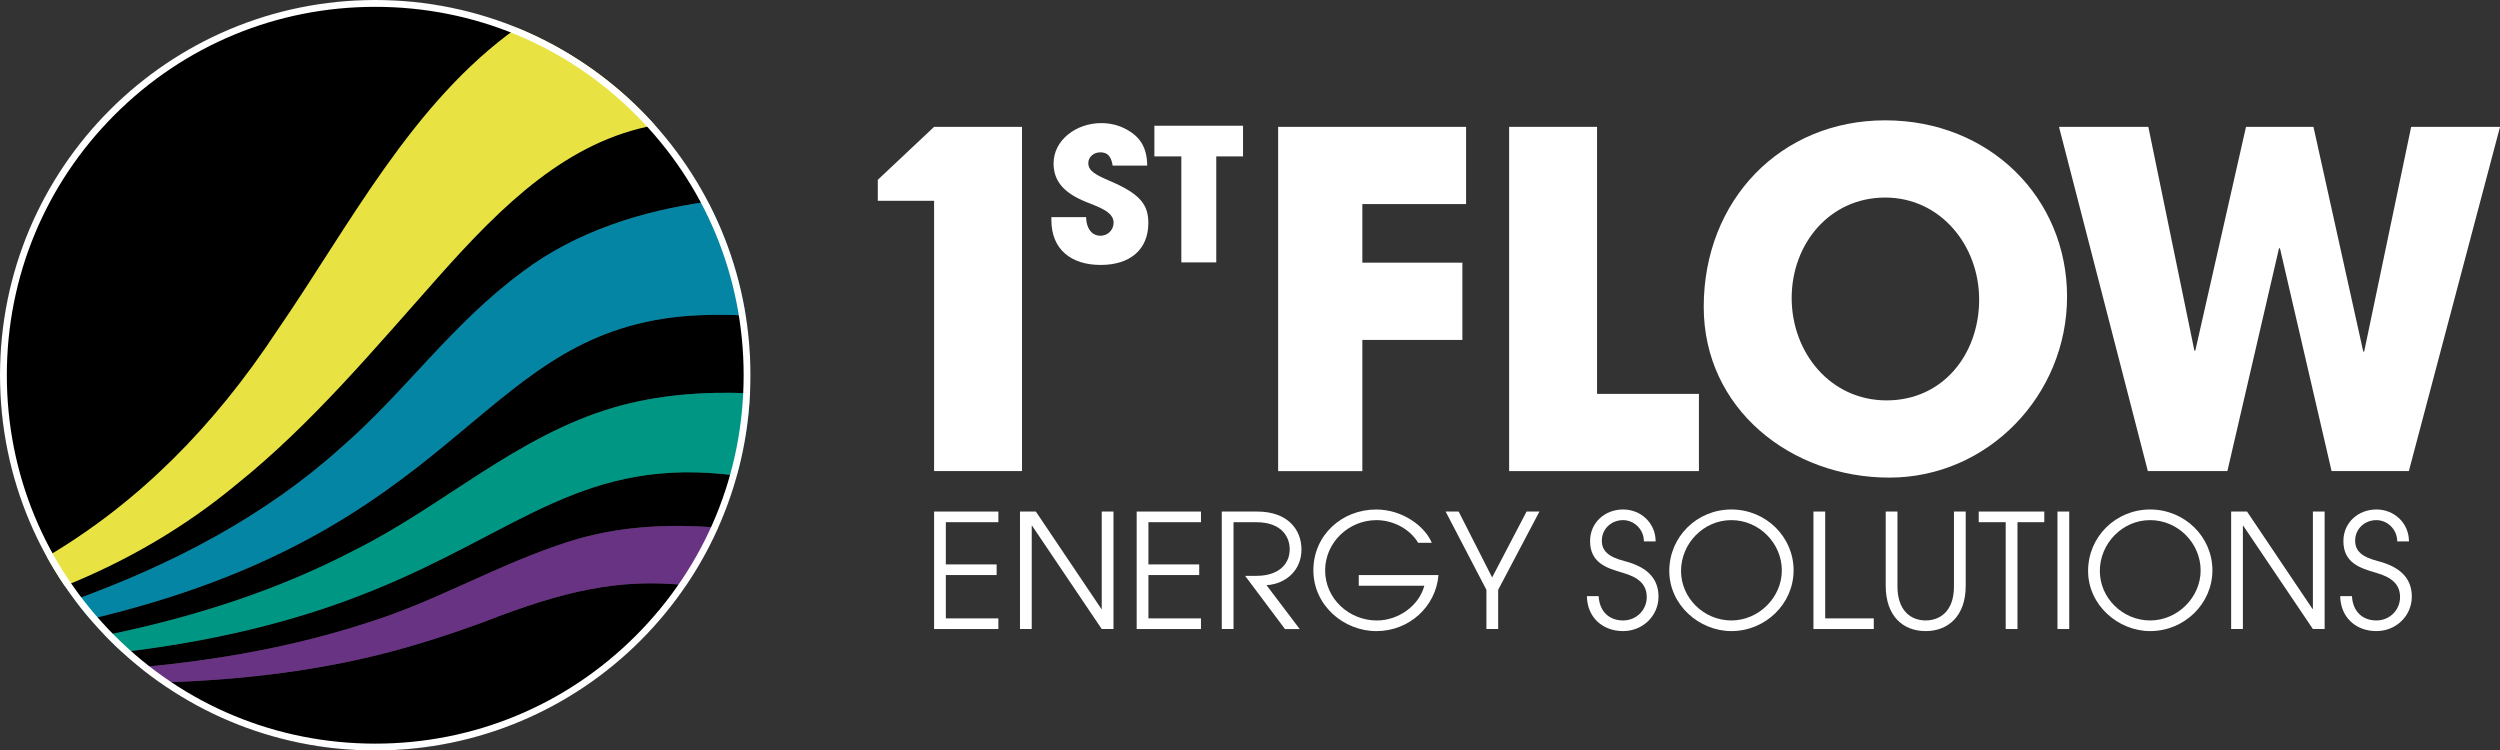 <?xml version="1.0" encoding="UTF-8"?>
<svg id="a" data-name="Logo" xmlns="http://www.w3.org/2000/svg" viewBox="0 0 1098.18 329.67">
  <rect x="0" y="0" width="1098.18" height="329.67" fill="#333333" stroke="none"/>
  <defs>
    <style>
      .b {
        fill: #693384;
      }

      .c {
        fill: #fff;
      }

      .d {
        fill: #0485a3;
      }

      .e {
        fill: #e8e343;
      }

      .f {
        fill: #009684;
      }
    </style>
  </defs>
  <g>
    <path d="M269.79,178.95c19.16-5.57,39.67-7.07,59.66-6.18.12-2.63.2-5.28.2-7.94,0-8.93-.73-17.69-2.1-26.24-10.96-.54-21.72-.38-32.09.83-87.13,10.99-94.26,94.4-255.84,132.53,2.1,2.45,4.27,4.84,6.51,7.17,38.05-7.79,75.15-19.43,109.69-37.48,38.68-19.22,71.16-50.19,113.97-62.68Z"/>
    <path d="M250.5,237.71c20.88-6.59,43.07-7.73,64.92-5.93,3.27-7.35,6.02-14.98,8.2-22.85-66.93-8.82-95.14,24.24-159.68,50.36-35.33,14.42-72.57,22.7-110.34,27.17,2.53,2.31,5.14,4.53,7.81,6.68,33.91-3.13,67.47-8.98,99.92-19.57,31.01-9.64,57.55-25.86,89.17-35.86Z"/>
    <path d="M121.9,145.31c31.39-45.48,58.95-99.9,105.34-132.94C208.02,4.5,186.99.17,164.94.17,73.91.17.12,73.94.12,164.96c0,28.92,7.47,56.09,20.56,79.72,40.19-23.71,73.39-57.08,101.22-99.38Z"/>
    <path d="M229.78,119.2c23.32-17.5,52.18-26.63,81.16-30.6-6.37-12.18-14.2-23.48-23.29-33.64-38.27,7-66.76,34.73-95.28,66.86-27.62,31.02-55.41,64.37-88.4,90.85-22.7,18.87-48.29,33.76-75.51,44.69,1.41,2.07,2.89,4.12,4.39,6.12,42.89-15.57,83.57-36.75,117.11-67.02,28.25-24.5,48.28-54.06,79.82-77.28Z"/>
    <path d="M211.92,273.44c-15.09,5.48-30.69,10.54-46.49,14.41-31.22,7.6-63.12,11.04-95.15,11.94,26.77,18.78,59.35,29.84,94.54,29.84,56.85,0,106.98-28.79,136.61-72.58-29.49-3.08-53.78,2.4-89.52,16.38Z"/>
    <path class="d" d="M327.54,138.58c-2.85-17.77-8.54-34.58-16.59-49.98-28.99,3.97-57.84,13.1-81.16,30.6-31.54,23.22-51.57,52.78-79.82,77.28-33.53,30.27-74.29,51.45-117.18,67.02,2.17,2.9,4.47,5.7,6.82,8.45,161.58-38.13,168.72-121.54,255.84-132.53,10.37-1.22,21.13-1.37,32.09-.83Z"/>
    <path class="e" d="M192.38,121.83c28.52-32.14,57.01-59.86,95.28-66.86-16.55-18.49-37.2-33.21-60.54-42.74-46.39,33.04-73.95,87.47-105.34,132.94-27.83,42.29-61.04,75.66-101.22,99.38,2.44,4.4,5.06,8.69,7.87,12.83,27.23-10.93,52.85-25.82,75.55-44.69,32.99-26.48,60.79-59.83,88.4-90.85Z"/>
    <path class="f" d="M323.63,208.93c3.21-11.59,5.22-23.69,5.82-36.16-19.98-.89-40.5.61-59.66,6.18-42.81,12.48-75.29,43.46-113.97,62.68-34.54,18.06-71.64,29.69-109.69,37.48,2.43,2.52,4.91,4.98,7.49,7.34,37.76-4.47,75.01-12.75,110.34-27.17,64.54-26.11,92.76-59.18,159.68-50.36Z"/>
    <path class="b" d="M250.5,237.71c-31.63,10-58.16,26.21-89.17,35.86-32.45,10.59-66.01,16.44-99.92,19.57,2.88,2.32,5.84,4.54,8.87,6.67,32.03-.9,63.93-4.35,95.15-11.94,15.79-3.87,31.39-8.93,46.49-14.41,35.74-13.98,60.03-19.46,89.52-16.38,5.38-7.95,10.05-16.42,13.99-25.28-21.85-1.8-44.04-.66-64.92,5.93Z"/>
  </g>
  <path class="c" d="M164.83,3c43.23,0,83.87,16.83,114.43,47.4,30.57,30.57,47.4,71.21,47.4,114.43s-16.83,83.87-47.4,114.43c-30.57,30.57-71.21,47.4-114.43,47.4s-83.87-16.83-114.43-47.4C19.83,248.7,3,208.06,3,164.83S19.83,80.97,50.4,50.4C80.97,19.83,121.61,3,164.83,3M164.83,0C73.8,0,0,73.8,0,164.83s73.8,164.83,164.83,164.83,164.83-73.8,164.83-164.83S255.87,0,164.83,0h0Z"/>
  <g>
    <path class="c" d="M410.32,206.94v-118.73h-24.73v-9.23l24.73-23.26h38.62v151.22h-38.62Z"/>
    <path class="c" d="M488.76,72.75c-.65-4.3-2.43-5.84-5.43-5.84-2.84,0-5.27,2.03-5.27,4.7,0,3.57,3.24,5.19,9.82,8.03,13.22,5.68,16.55,10.46,16.55,18.33,0,11.6-7.95,18.41-20.93,18.41s-21.66-6.81-21.66-19.71v-1.3h15.25c.08,4.95,2.51,8.19,6.33,8.19,3.16,0,5.76-2.51,5.76-5.76,0-4.79-6.65-6.9-12.09-9.09-9.82-3.98-14.28-9.17-14.28-16.95,0-10.22,9.9-17.68,20.93-17.68,3.97,0,7.46.89,10.63,2.52,6.41,3.33,9.49,8.11,9.57,16.14h-15.17Z"/>
    <path class="c" d="M518.93,115.26v-46.56h-11.84v-13.47h38.94v13.47h-11.76v46.56h-15.33Z"/>
    <path class="c" d="M561.45,206.94V55.72h82.56v33.92h-45.57v25.75h43.94v33.92h-43.94v57.63h-36.99Z"/>
    <path class="c" d="M662.92,206.94V55.72h38.62v117.3h44.75v33.92h-83.38Z"/>
    <path class="c" d="M748.4,134.8c0-46.8,33.72-81.94,79.7-81.94s79.9,34.13,79.9,77.45-34.74,79.49-78.06,79.49-81.54-30.24-81.54-75ZM869.38,131.53c0-23.7-16.96-44.75-41.28-44.75s-41.07,20.23-41.07,44.14,16.96,44.96,41.69,44.96,40.67-20.23,40.67-44.34Z"/>
    <path class="c" d="M1024.2,206.94l-22.68-97.88h-.41l-22.68,97.88h-34.94l-39.03-151.22h39.24l20.23,98.29h.41l22.27-98.29h29.63l21.87,98.7h.41l20.64-98.7h39.03l-40.05,151.22h-33.92Z"/>
    <g>
      <path class="c" d="M410.32,276.31v-51.6h28.24v4.67h-23.08v18.55h22.31v4.67h-22.31v19.04h23.08v4.67h-28.24Z"/>
      <path class="c" d="M483.96,276.31l-30.61-45.4h-.14v45.4h-5.16v-51.6h6.97l28.8,42.82h.14v-42.82h5.16v51.6h-5.16Z"/>
      <path class="c" d="M499.31,276.31v-51.6h28.24v4.67h-23.08v18.55h22.31v4.67h-22.31v19.04h23.08v4.67h-28.24Z"/>
      <path class="c" d="M564.44,276.31l-17.5-23.36h5.02c9.14,0,14.57-4.67,14.57-11.71,0-4.88-3-11.86-14.85-11.86h-9.83v46.93h-5.16v-51.6h15.55c13.46,0,19.46,7.95,19.46,16.67s-6.28,14.99-15.34,15.69l14.57,19.25h-6.49Z"/>
      <path class="c" d="M596.87,257.28v-4.67h35.01c-1.12,13.88-12.9,24.62-27.27,24.62s-27.68-11.3-27.68-26.71,12.48-26.71,27.61-26.71c11.58,0,21.41,7.39,24.41,14.64h-6c-3.56-6.07-10.95-9.97-18.34-9.97-12.13,0-22.52,9.76-22.52,22.11s10.46,21.97,22.73,21.97c9.34,0,18.48-6.35,20.85-15.27h-28.8Z"/>
      <path class="c" d="M652.94,276.31v-17.22l-17.92-34.38h5.72l14.71,28.94,15.13-28.94h5.65l-18.13,34.38v17.22h-5.16Z"/>
      <path class="c" d="M722.12,237.82c0-5.3-4.32-9.34-9.14-9.34-5.3,0-9.34,3.97-9.34,8.99,0,4.39,2.65,7.11,9.97,9,11.16,2.86,14.92,8.65,14.92,15.62,0,8.44-6.9,15.13-15.55,15.13-9.14,0-15.76-6.14-15.9-15.34h5.16c.35,6.62,4.53,10.67,10.74,10.67,5.86,0,10.39-4.6,10.39-10.25s-3.7-8.72-10.46-10.67c-7.39-2.09-14.43-4.53-14.43-13.95,0-8.16,6.55-13.88,14.5-13.88s14.3,6.07,14.3,14.02h-5.16Z"/>
      <path class="c" d="M760.54,277.22c-14.09,0-27.27-11.44-27.27-26.43s12.13-26.99,27.27-26.99,27.34,11.99,27.34,26.71-12.34,26.71-27.34,26.71ZM760.47,228.48c-12.2,0-22.04,10.32-22.04,22.31s10.11,21.76,22.11,21.76,22.17-10.11,22.17-21.97-9.83-22.11-22.25-22.11Z"/>
      <path class="c" d="M796.6,276.31v-51.6h5.16v46.93h21.34v4.67h-26.5Z"/>
      <path class="c" d="M858.32,224.71h5.16v32.71c0,13.04-7.6,19.8-17.57,19.8s-17.57-6.56-17.57-19.94v-32.57h5.16v32.84c0,10.39,5.58,14.99,12.41,14.99,5.93,0,12.41-3.7,12.41-14.92v-32.91Z"/>
      <path class="c" d="M881.05,276.31v-46.93h-11.85v-4.67h28.8v4.67h-11.78v46.93h-5.16Z"/>
      <path class="c" d="M903.79,276.31v-51.6h5.16v51.6h-5.16Z"/>
      <path class="c" d="M944.51,277.22c-14.09,0-27.27-11.44-27.27-26.43s12.13-26.99,27.27-26.99,27.34,11.99,27.34,26.71-12.34,26.71-27.34,26.71ZM944.44,228.48c-12.2,0-22.04,10.32-22.04,22.31s10.11,21.76,22.11,21.76,22.17-10.11,22.17-21.97-9.83-22.11-22.25-22.11Z"/>
      <path class="c" d="M1015.99,276.31l-30.61-45.4h-.14v45.4h-5.16v-51.6h6.97l28.8,42.82h.14v-42.82h5.16v51.6h-5.16Z"/>
      <path class="c" d="M1053.03,237.82c0-5.3-4.32-9.34-9.14-9.34-5.3,0-9.34,3.97-9.34,8.99,0,4.39,2.65,7.11,9.97,9,11.16,2.86,14.92,8.65,14.92,15.62,0,8.44-6.9,15.13-15.55,15.13-9.14,0-15.76-6.14-15.9-15.34h5.16c.35,6.62,4.53,10.67,10.74,10.67,5.86,0,10.39-4.6,10.39-10.25s-3.7-8.72-10.46-10.67c-7.39-2.09-14.43-4.53-14.43-13.95,0-8.16,6.55-13.88,14.5-13.88s14.3,6.07,14.3,14.02h-5.16Z"/>
    </g>
  </g>
</svg>